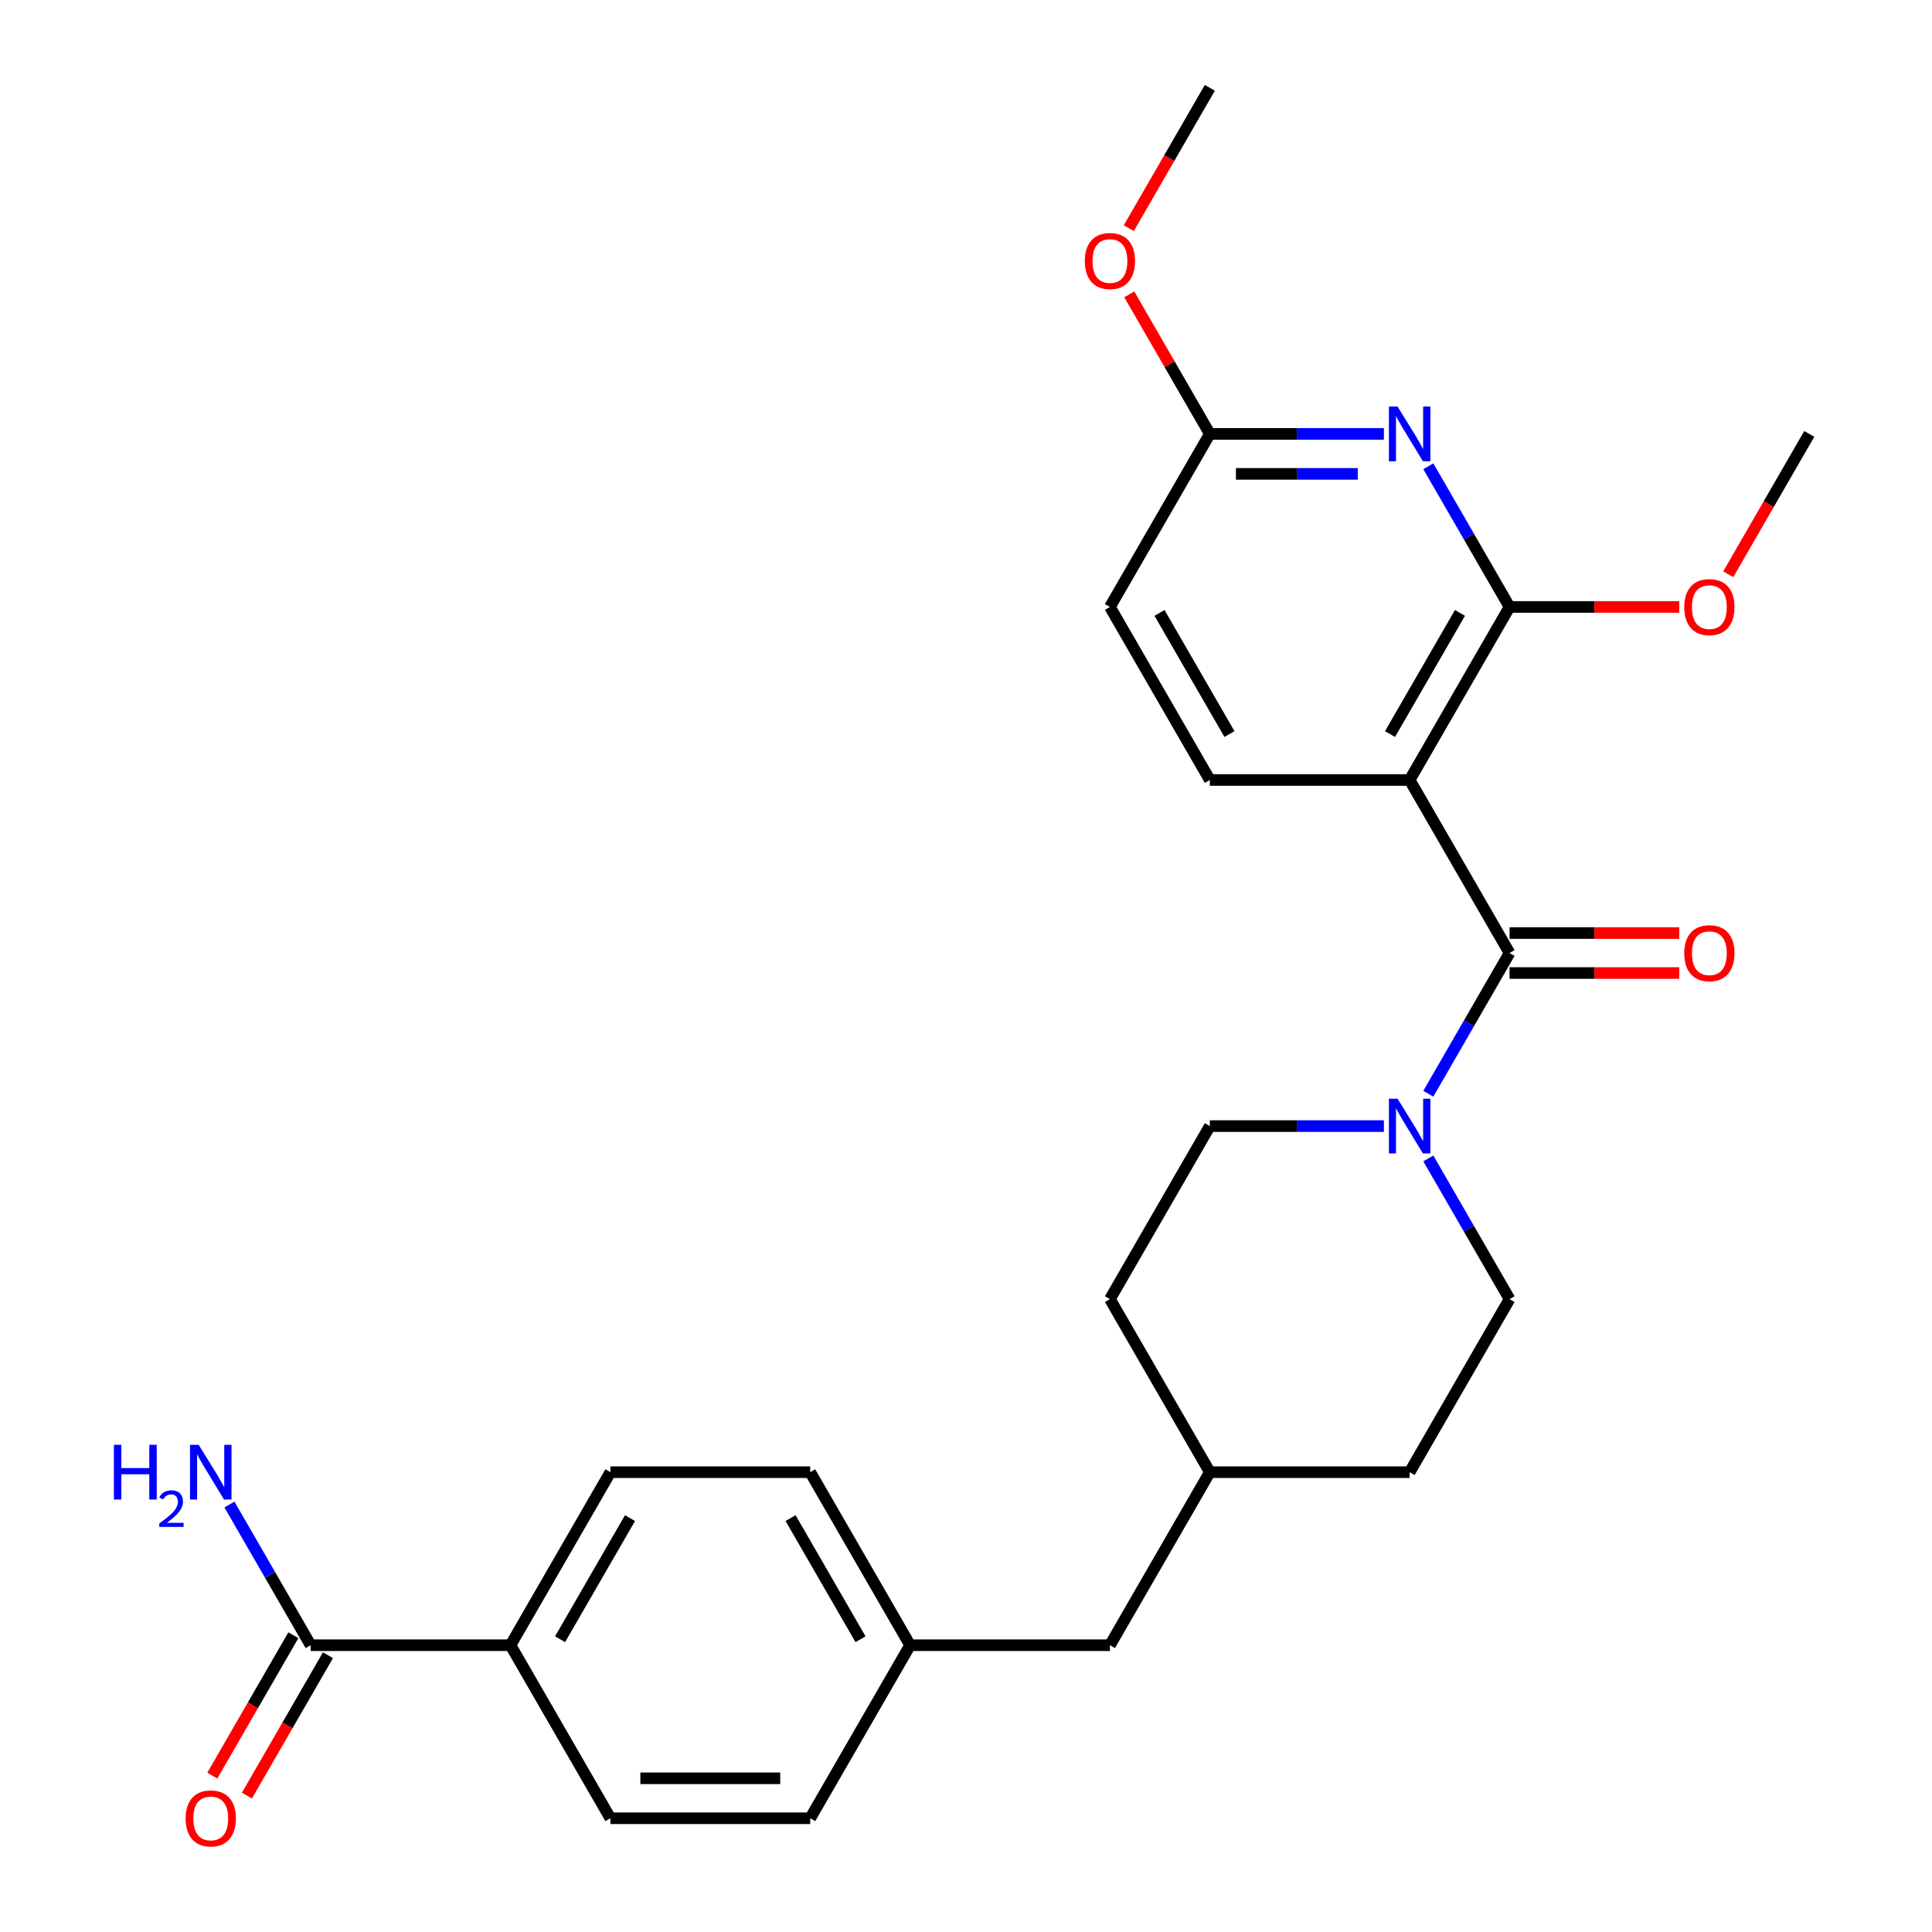 <?xml version='1.0' encoding='iso-8859-1'?>
<svg version='1.1' baseProfile='full'
              xmlns='http://www.w3.org/2000/svg'
                      xmlns:rdkit='http://www.rdkit.org/xml'
                      xmlns:xlink='http://www.w3.org/1999/xlink'
                  xml:space='preserve'
width='1000px' height='1000px' viewBox='0 0 1000 1000'>
<!-- END OF HEADER -->
<rect style='opacity:1.0;fill:#FFFFFF;stroke:none' width='1000' height='1000' x='0' y='0'> </rect>
<path class='bond-0' d='M 729.63,403.725 L 781.342,493.292' style='fill:none;fill-rule:evenodd;stroke:#000000;stroke-width:6px;stroke-linecap:butt;stroke-linejoin:miter;stroke-opacity:1' />
<path class='bond-1' d='M 729.63,403.725 L 781.342,314.157' style='fill:none;fill-rule:evenodd;stroke:#000000;stroke-width:6px;stroke-linecap:butt;stroke-linejoin:miter;stroke-opacity:1' />
<path class='bond-1' d='M 719.473,379.947 L 755.672,317.25' style='fill:none;fill-rule:evenodd;stroke:#000000;stroke-width:6px;stroke-linecap:butt;stroke-linejoin:miter;stroke-opacity:1' />
<path class='bond-5' d='M 729.63,403.725 L 626.206,403.725' style='fill:none;fill-rule:evenodd;stroke:#000000;stroke-width:6px;stroke-linecap:butt;stroke-linejoin:miter;stroke-opacity:1' />
<path class='bond-3' d='M 781.342,493.292 L 760.32,529.703' style='fill:none;fill-rule:evenodd;stroke:#000000;stroke-width:6px;stroke-linecap:butt;stroke-linejoin:miter;stroke-opacity:1' />
<path class='bond-3' d='M 760.32,529.703 L 739.298,566.114' style='fill:none;fill-rule:evenodd;stroke:#0000FF;stroke-width:6px;stroke-linecap:butt;stroke-linejoin:miter;stroke-opacity:1' />
<path class='bond-8' d='M 781.342,503.635 L 825.261,503.635' style='fill:none;fill-rule:evenodd;stroke:#000000;stroke-width:6px;stroke-linecap:butt;stroke-linejoin:miter;stroke-opacity:1' />
<path class='bond-8' d='M 825.261,503.635 L 869.18,503.635' style='fill:none;fill-rule:evenodd;stroke:#FF0000;stroke-width:6px;stroke-linecap:butt;stroke-linejoin:miter;stroke-opacity:1' />
<path class='bond-8' d='M 781.342,482.95 L 825.261,482.95' style='fill:none;fill-rule:evenodd;stroke:#000000;stroke-width:6px;stroke-linecap:butt;stroke-linejoin:miter;stroke-opacity:1' />
<path class='bond-8' d='M 825.261,482.95 L 869.18,482.95' style='fill:none;fill-rule:evenodd;stroke:#FF0000;stroke-width:6px;stroke-linecap:butt;stroke-linejoin:miter;stroke-opacity:1' />
<path class='bond-2' d='M 781.342,314.157 L 760.32,277.746' style='fill:none;fill-rule:evenodd;stroke:#000000;stroke-width:6px;stroke-linecap:butt;stroke-linejoin:miter;stroke-opacity:1' />
<path class='bond-2' d='M 760.32,277.746 L 739.298,241.335' style='fill:none;fill-rule:evenodd;stroke:#0000FF;stroke-width:6px;stroke-linecap:butt;stroke-linejoin:miter;stroke-opacity:1' />
<path class='bond-16' d='M 781.342,314.157 L 825.261,314.157' style='fill:none;fill-rule:evenodd;stroke:#000000;stroke-width:6px;stroke-linecap:butt;stroke-linejoin:miter;stroke-opacity:1' />
<path class='bond-16' d='M 825.261,314.157 L 869.18,314.157' style='fill:none;fill-rule:evenodd;stroke:#FF0000;stroke-width:6px;stroke-linecap:butt;stroke-linejoin:miter;stroke-opacity:1' />
<path class='bond-27' d='M 716.305,224.59 L 671.256,224.59' style='fill:none;fill-rule:evenodd;stroke:#0000FF;stroke-width:6px;stroke-linecap:butt;stroke-linejoin:miter;stroke-opacity:1' />
<path class='bond-27' d='M 671.256,224.59 L 626.206,224.59' style='fill:none;fill-rule:evenodd;stroke:#000000;stroke-width:6px;stroke-linecap:butt;stroke-linejoin:miter;stroke-opacity:1' />
<path class='bond-27' d='M 702.79,245.274 L 671.256,245.274' style='fill:none;fill-rule:evenodd;stroke:#0000FF;stroke-width:6px;stroke-linecap:butt;stroke-linejoin:miter;stroke-opacity:1' />
<path class='bond-27' d='M 671.256,245.274 L 639.721,245.274' style='fill:none;fill-rule:evenodd;stroke:#000000;stroke-width:6px;stroke-linecap:butt;stroke-linejoin:miter;stroke-opacity:1' />
<path class='bond-9' d='M 716.305,582.86 L 671.256,582.86' style='fill:none;fill-rule:evenodd;stroke:#0000FF;stroke-width:6px;stroke-linecap:butt;stroke-linejoin:miter;stroke-opacity:1' />
<path class='bond-9' d='M 671.256,582.86 L 626.206,582.86' style='fill:none;fill-rule:evenodd;stroke:#000000;stroke-width:6px;stroke-linecap:butt;stroke-linejoin:miter;stroke-opacity:1' />
<path class='bond-10' d='M 739.298,599.606 L 760.32,636.016' style='fill:none;fill-rule:evenodd;stroke:#0000FF;stroke-width:6px;stroke-linecap:butt;stroke-linejoin:miter;stroke-opacity:1' />
<path class='bond-10' d='M 760.32,636.016 L 781.342,672.427' style='fill:none;fill-rule:evenodd;stroke:#000000;stroke-width:6px;stroke-linecap:butt;stroke-linejoin:miter;stroke-opacity:1' />
<path class='bond-4' d='M 160.8,851.563 L 264.223,851.563' style='fill:none;fill-rule:evenodd;stroke:#000000;stroke-width:6px;stroke-linecap:butt;stroke-linejoin:miter;stroke-opacity:1' />
<path class='bond-11' d='M 151.843,846.391 L 130.867,882.722' style='fill:none;fill-rule:evenodd;stroke:#000000;stroke-width:6px;stroke-linecap:butt;stroke-linejoin:miter;stroke-opacity:1' />
<path class='bond-11' d='M 130.867,882.722 L 109.892,919.053' style='fill:none;fill-rule:evenodd;stroke:#FF0000;stroke-width:6px;stroke-linecap:butt;stroke-linejoin:miter;stroke-opacity:1' />
<path class='bond-11' d='M 169.757,856.734 L 148.781,893.065' style='fill:none;fill-rule:evenodd;stroke:#000000;stroke-width:6px;stroke-linecap:butt;stroke-linejoin:miter;stroke-opacity:1' />
<path class='bond-11' d='M 148.781,893.065 L 127.805,929.396' style='fill:none;fill-rule:evenodd;stroke:#FF0000;stroke-width:6px;stroke-linecap:butt;stroke-linejoin:miter;stroke-opacity:1' />
<path class='bond-15' d='M 160.8,851.563 L 139.778,815.152' style='fill:none;fill-rule:evenodd;stroke:#000000;stroke-width:6px;stroke-linecap:butt;stroke-linejoin:miter;stroke-opacity:1' />
<path class='bond-15' d='M 139.778,815.152 L 118.756,778.741' style='fill:none;fill-rule:evenodd;stroke:#0000FF;stroke-width:6px;stroke-linecap:butt;stroke-linejoin:miter;stroke-opacity:1' />
<path class='bond-14' d='M 626.206,403.725 L 574.495,314.157' style='fill:none;fill-rule:evenodd;stroke:#000000;stroke-width:6px;stroke-linecap:butt;stroke-linejoin:miter;stroke-opacity:1' />
<path class='bond-14' d='M 636.363,379.947 L 600.165,317.25' style='fill:none;fill-rule:evenodd;stroke:#000000;stroke-width:6px;stroke-linecap:butt;stroke-linejoin:miter;stroke-opacity:1' />
<path class='bond-6' d='M 626.206,224.59 L 574.495,314.157' style='fill:none;fill-rule:evenodd;stroke:#000000;stroke-width:6px;stroke-linecap:butt;stroke-linejoin:miter;stroke-opacity:1' />
<path class='bond-23' d='M 626.206,224.59 L 605.358,188.479' style='fill:none;fill-rule:evenodd;stroke:#000000;stroke-width:6px;stroke-linecap:butt;stroke-linejoin:miter;stroke-opacity:1' />
<path class='bond-23' d='M 605.358,188.479 L 584.509,152.368' style='fill:none;fill-rule:evenodd;stroke:#FF0000;stroke-width:6px;stroke-linecap:butt;stroke-linejoin:miter;stroke-opacity:1' />
<path class='bond-7' d='M 264.223,851.563 L 315.935,761.995' style='fill:none;fill-rule:evenodd;stroke:#000000;stroke-width:6px;stroke-linecap:butt;stroke-linejoin:miter;stroke-opacity:1' />
<path class='bond-7' d='M 289.894,848.47 L 326.092,785.773' style='fill:none;fill-rule:evenodd;stroke:#000000;stroke-width:6px;stroke-linecap:butt;stroke-linejoin:miter;stroke-opacity:1' />
<path class='bond-29' d='M 264.223,851.563 L 315.935,941.13' style='fill:none;fill-rule:evenodd;stroke:#000000;stroke-width:6px;stroke-linecap:butt;stroke-linejoin:miter;stroke-opacity:1' />
<path class='bond-22' d='M 626.206,582.86 L 574.495,672.427' style='fill:none;fill-rule:evenodd;stroke:#000000;stroke-width:6px;stroke-linecap:butt;stroke-linejoin:miter;stroke-opacity:1' />
<path class='bond-21' d='M 781.342,672.427 L 729.63,761.995' style='fill:none;fill-rule:evenodd;stroke:#000000;stroke-width:6px;stroke-linecap:butt;stroke-linejoin:miter;stroke-opacity:1' />
<path class='bond-12' d='M 315.935,761.995 L 419.359,761.995' style='fill:none;fill-rule:evenodd;stroke:#000000;stroke-width:6px;stroke-linecap:butt;stroke-linejoin:miter;stroke-opacity:1' />
<path class='bond-13' d='M 315.935,941.13 L 419.359,941.13' style='fill:none;fill-rule:evenodd;stroke:#000000;stroke-width:6px;stroke-linecap:butt;stroke-linejoin:miter;stroke-opacity:1' />
<path class='bond-13' d='M 331.449,920.445 L 403.845,920.445' style='fill:none;fill-rule:evenodd;stroke:#000000;stroke-width:6px;stroke-linecap:butt;stroke-linejoin:miter;stroke-opacity:1' />
<path class='bond-25' d='M 894.526,297.252 L 915.502,260.921' style='fill:none;fill-rule:evenodd;stroke:#FF0000;stroke-width:6px;stroke-linecap:butt;stroke-linejoin:miter;stroke-opacity:1' />
<path class='bond-25' d='M 915.502,260.921 L 936.478,224.59' style='fill:none;fill-rule:evenodd;stroke:#000000;stroke-width:6px;stroke-linecap:butt;stroke-linejoin:miter;stroke-opacity:1' />
<path class='bond-17' d='M 471.071,851.563 L 574.495,851.563' style='fill:none;fill-rule:evenodd;stroke:#000000;stroke-width:6px;stroke-linecap:butt;stroke-linejoin:miter;stroke-opacity:1' />
<path class='bond-19' d='M 471.071,851.563 L 419.359,941.13' style='fill:none;fill-rule:evenodd;stroke:#000000;stroke-width:6px;stroke-linecap:butt;stroke-linejoin:miter;stroke-opacity:1' />
<path class='bond-20' d='M 471.071,851.563 L 419.359,761.995' style='fill:none;fill-rule:evenodd;stroke:#000000;stroke-width:6px;stroke-linecap:butt;stroke-linejoin:miter;stroke-opacity:1' />
<path class='bond-20' d='M 445.401,848.47 L 409.202,785.773' style='fill:none;fill-rule:evenodd;stroke:#000000;stroke-width:6px;stroke-linecap:butt;stroke-linejoin:miter;stroke-opacity:1' />
<path class='bond-18' d='M 574.495,851.563 L 626.206,761.995' style='fill:none;fill-rule:evenodd;stroke:#000000;stroke-width:6px;stroke-linecap:butt;stroke-linejoin:miter;stroke-opacity:1' />
<path class='bond-24' d='M 729.63,761.995 L 626.206,761.995' style='fill:none;fill-rule:evenodd;stroke:#000000;stroke-width:6px;stroke-linecap:butt;stroke-linejoin:miter;stroke-opacity:1' />
<path class='bond-28' d='M 574.495,672.427 L 626.206,761.995' style='fill:none;fill-rule:evenodd;stroke:#000000;stroke-width:6px;stroke-linecap:butt;stroke-linejoin:miter;stroke-opacity:1' />
<path class='bond-26' d='M 584.255,118.117 L 605.231,81.785' style='fill:none;fill-rule:evenodd;stroke:#FF0000;stroke-width:6px;stroke-linecap:butt;stroke-linejoin:miter;stroke-opacity:1' />
<path class='bond-26' d='M 605.231,81.785 L 626.206,45.455' style='fill:none;fill-rule:evenodd;stroke:#000000;stroke-width:6px;stroke-linecap:butt;stroke-linejoin:miter;stroke-opacity:1' />
<path  class='atom-3' d='M 723.37 210.43
L 732.65 225.43
Q 733.57 226.91, 735.05 229.59
Q 736.53 232.27, 736.61 232.43
L 736.61 210.43
L 740.37 210.43
L 740.37 238.75
L 736.49 238.75
L 726.53 222.35
Q 725.37 220.43, 724.13 218.23
Q 722.93 216.03, 722.57 215.35
L 722.57 238.75
L 718.89 238.75
L 718.89 210.43
L 723.37 210.43
' fill='#0000FF'/>
<path  class='atom-4' d='M 723.37 568.7
L 732.65 583.7
Q 733.57 585.18, 735.05 587.86
Q 736.53 590.54, 736.61 590.7
L 736.61 568.7
L 740.37 568.7
L 740.37 597.02
L 736.49 597.02
L 726.53 580.62
Q 725.37 578.7, 724.13 576.5
Q 722.93 574.3, 722.57 573.62
L 722.57 597.02
L 718.89 597.02
L 718.89 568.7
L 723.37 568.7
' fill='#0000FF'/>
<path  class='atom-9' d='M 871.766 493.372
Q 871.766 486.572, 875.126 482.772
Q 878.486 478.972, 884.766 478.972
Q 891.046 478.972, 894.406 482.772
Q 897.766 486.572, 897.766 493.372
Q 897.766 500.252, 894.366 504.172
Q 890.966 508.052, 884.766 508.052
Q 878.526 508.052, 875.126 504.172
Q 871.766 500.292, 871.766 493.372
M 884.766 504.852
Q 889.086 504.852, 891.406 501.972
Q 893.766 499.052, 893.766 493.372
Q 893.766 487.812, 891.406 485.012
Q 889.086 482.172, 884.766 482.172
Q 880.446 482.172, 878.086 484.972
Q 875.766 487.772, 875.766 493.372
Q 875.766 499.092, 878.086 501.972
Q 880.446 504.852, 884.766 504.852
' fill='#FF0000'/>
<path  class='atom-12' d='M 96.088 941.21
Q 96.088 934.41, 99.448 930.61
Q 102.808 926.81, 109.088 926.81
Q 115.368 926.81, 118.728 930.61
Q 122.088 934.41, 122.088 941.21
Q 122.088 948.09, 118.688 952.01
Q 115.288 955.89, 109.088 955.89
Q 102.848 955.89, 99.448 952.01
Q 96.088 948.13, 96.088 941.21
M 109.088 952.69
Q 113.408 952.69, 115.728 949.81
Q 118.088 946.89, 118.088 941.21
Q 118.088 935.65, 115.728 932.85
Q 113.408 930.01, 109.088 930.01
Q 104.768 930.01, 102.408 932.81
Q 100.088 935.61, 100.088 941.21
Q 100.088 946.93, 102.408 949.81
Q 104.768 952.69, 109.088 952.69
' fill='#FF0000'/>
<path  class='atom-16' d='M 58.955 747.835
L 62.795 747.835
L 62.795 759.875
L 77.275 759.875
L 77.275 747.835
L 81.115 747.835
L 81.115 776.155
L 77.275 776.155
L 77.275 763.075
L 62.795 763.075
L 62.795 776.155
L 58.955 776.155
L 58.955 747.835
' fill='#0000FF'/>
<path  class='atom-16' d='M 82.488 775.161
Q 83.174 773.393, 84.811 772.416
Q 86.448 771.413, 88.718 771.413
Q 91.543 771.413, 93.127 772.944
Q 94.711 774.475, 94.711 777.194
Q 94.711 779.966, 92.652 782.553
Q 90.619 785.141, 86.395 788.203
L 95.028 788.203
L 95.028 790.315
L 82.435 790.315
L 82.435 788.546
Q 85.92 786.065, 87.979 784.217
Q 90.065 782.369, 91.068 780.705
Q 92.071 779.042, 92.071 777.326
Q 92.071 775.531, 91.174 774.528
Q 90.276 773.525, 88.718 773.525
Q 87.213 773.525, 86.21 774.132
Q 85.207 774.739, 84.494 776.085
L 82.488 775.161
' fill='#0000FF'/>
<path  class='atom-16' d='M 102.828 747.835
L 112.108 762.835
Q 113.028 764.315, 114.508 766.995
Q 115.988 769.675, 116.068 769.835
L 116.068 747.835
L 119.828 747.835
L 119.828 776.155
L 115.948 776.155
L 105.988 759.755
Q 104.828 757.835, 103.588 755.635
Q 102.388 753.435, 102.028 752.755
L 102.028 776.155
L 98.348 776.155
L 98.348 747.835
L 102.828 747.835
' fill='#0000FF'/>
<path  class='atom-17' d='M 871.766 314.237
Q 871.766 307.437, 875.126 303.637
Q 878.486 299.837, 884.766 299.837
Q 891.046 299.837, 894.406 303.637
Q 897.766 307.437, 897.766 314.237
Q 897.766 321.117, 894.366 325.037
Q 890.966 328.917, 884.766 328.917
Q 878.526 328.917, 875.126 325.037
Q 871.766 321.157, 871.766 314.237
M 884.766 325.717
Q 889.086 325.717, 891.406 322.837
Q 893.766 319.917, 893.766 314.237
Q 893.766 308.677, 891.406 305.877
Q 889.086 303.037, 884.766 303.037
Q 880.446 303.037, 878.086 305.837
Q 875.766 308.637, 875.766 314.237
Q 875.766 319.957, 878.086 322.837
Q 880.446 325.717, 884.766 325.717
' fill='#FF0000'/>
<path  class='atom-24' d='M 561.495 135.102
Q 561.495 128.302, 564.855 124.502
Q 568.215 120.702, 574.495 120.702
Q 580.775 120.702, 584.135 124.502
Q 587.495 128.302, 587.495 135.102
Q 587.495 141.982, 584.095 145.902
Q 580.695 149.782, 574.495 149.782
Q 568.255 149.782, 564.855 145.902
Q 561.495 142.022, 561.495 135.102
M 574.495 146.582
Q 578.815 146.582, 581.135 143.702
Q 583.495 140.782, 583.495 135.102
Q 583.495 129.542, 581.135 126.742
Q 578.815 123.902, 574.495 123.902
Q 570.175 123.902, 567.815 126.702
Q 565.495 129.502, 565.495 135.102
Q 565.495 140.822, 567.815 143.702
Q 570.175 146.582, 574.495 146.582
' fill='#FF0000'/>
</svg>
